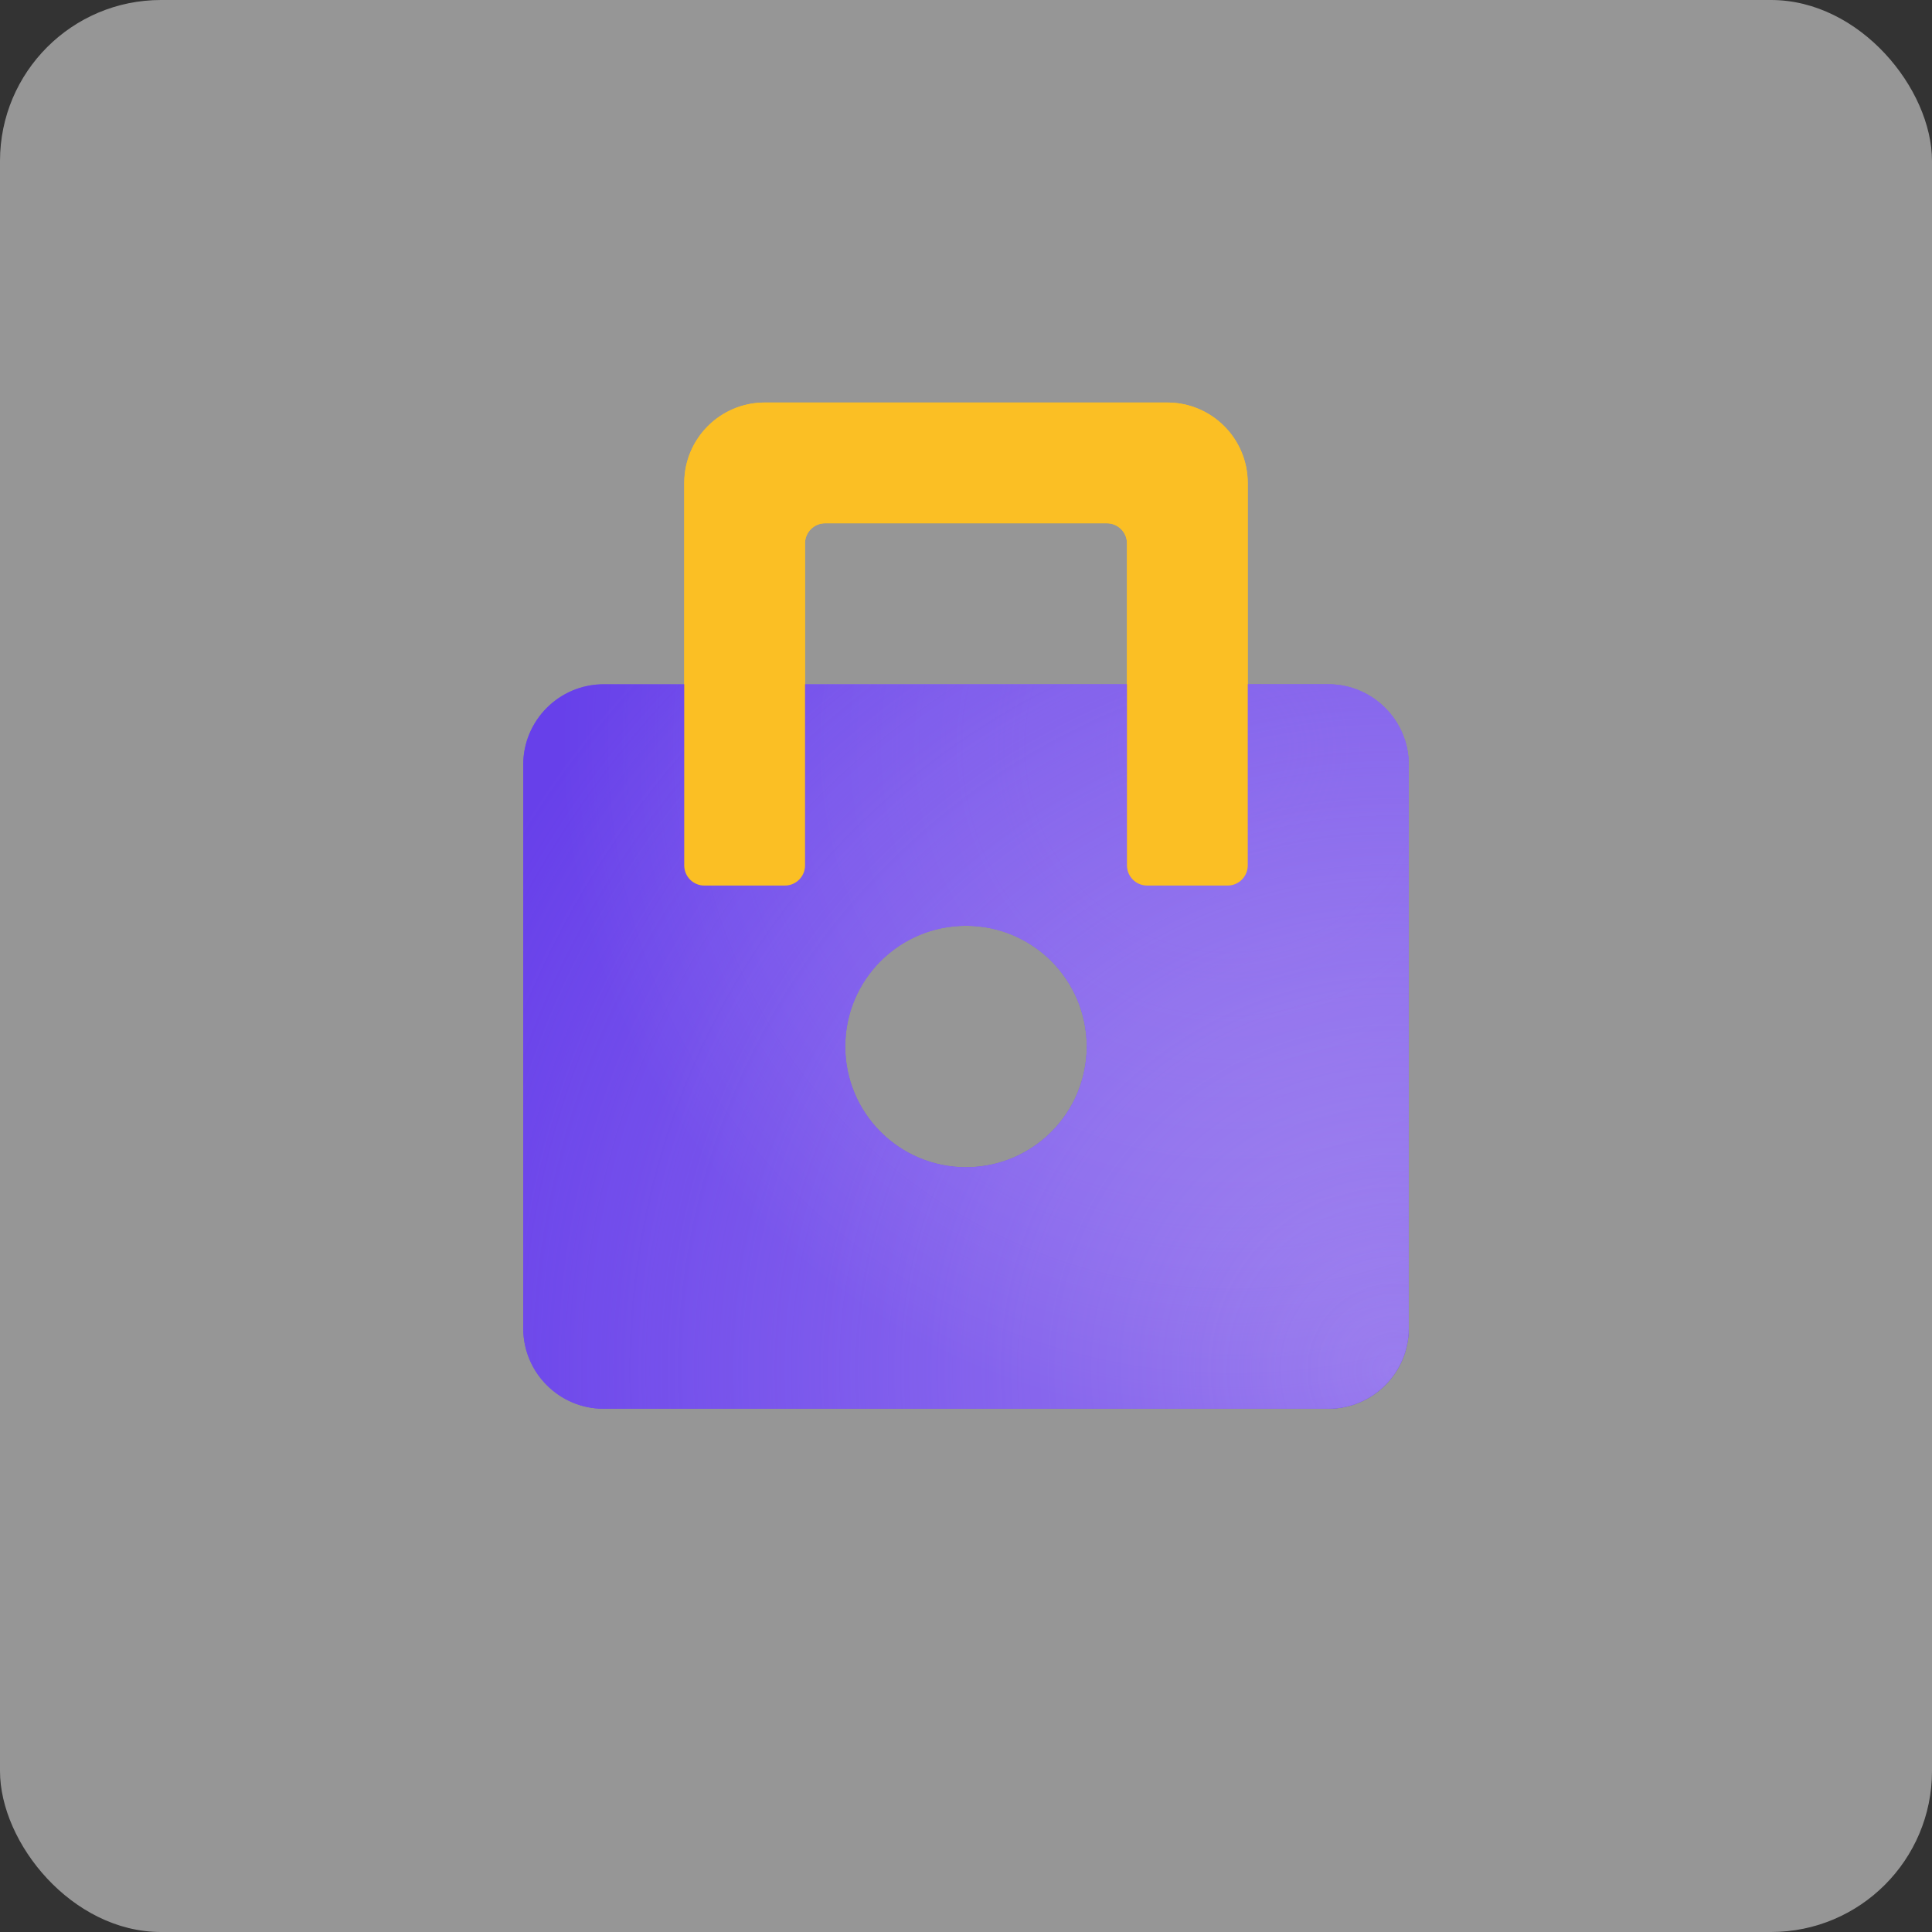 <svg width="40" height="40" viewBox="0 0 40 40" fill="none" xmlns="http://www.w3.org/2000/svg">
<rect x="0" y="0" width="40" height="40" fill="#333333" stroke="none"/>
<rect opacity="0.5" width="40" height="40" rx="3.333" fill="#FAFAFA"/>
<path fill-rule="evenodd" clip-rule="evenodd" d="M12.5 14.167C11.579 14.167 10.833 14.913 10.833 15.833V27.5C10.833 28.421 11.579 29.167 12.5 29.167H27.5C28.42 29.167 29.167 28.421 29.167 27.5V15.833C29.167 14.913 28.42 14.167 27.5 14.167H12.5ZM20 24.167C21.381 24.167 22.5 23.047 22.5 21.667C22.5 20.286 21.381 19.167 20 19.167C18.619 19.167 17.5 20.286 17.5 21.667C17.5 23.047 18.619 24.167 20 24.167Z" fill="#6740EA"/>
<path fill-rule="evenodd" clip-rule="evenodd" d="M12.5 14.167C11.579 14.167 10.833 14.913 10.833 15.833V27.5C10.833 28.421 11.579 29.167 12.5 29.167H27.5C28.42 29.167 29.167 28.421 29.167 27.5V15.833C29.167 14.913 28.42 14.167 27.5 14.167H12.5ZM20 24.167C21.381 24.167 22.5 23.047 22.5 21.667C22.5 20.286 21.381 19.167 20 19.167C18.619 19.167 17.5 20.286 17.5 21.667C17.5 23.047 18.619 24.167 20 24.167Z" fill="url(#paint0_radial_188_4416)" style="mix-blend-mode:soft-light"/>
<path d="M15.833 8.334C14.913 8.334 14.167 9.08 14.167 10V17.917C14.167 18.147 14.353 18.334 14.583 18.334H16.25C16.48 18.334 16.667 18.147 16.667 17.917V11.25C16.667 11.02 16.853 10.834 17.083 10.834H22.917C23.147 10.834 23.333 11.02 23.333 11.25V17.917C23.333 18.147 23.52 18.334 23.75 18.334H25.417C25.647 18.334 25.833 18.147 25.833 17.917V10C25.833 9.08 25.087 8.334 24.167 8.334H15.833Z" fill="#FBBF24"/>
<g style="mix-blend-mode:darken" opacity="0.75">
<path fill-rule="evenodd" clip-rule="evenodd" d="M12.5 14.167C11.579 14.167 10.833 14.913 10.833 15.833V27.5C10.833 28.421 11.579 29.167 12.5 29.167H27.5C28.42 29.167 29.167 28.421 29.167 27.5V15.833C29.167 14.913 28.42 14.167 27.5 14.167H12.5ZM20 24.167C21.381 24.167 22.5 23.047 22.5 21.667C22.5 20.286 21.381 19.167 20 19.167C18.619 19.167 17.5 20.286 17.5 21.667C17.5 23.047 18.619 24.167 20 24.167Z" fill="#6740EA"/>
<path fill-rule="evenodd" clip-rule="evenodd" d="M12.5 14.167C11.579 14.167 10.833 14.913 10.833 15.833V27.5C10.833 28.421 11.579 29.167 12.5 29.167H27.5C28.42 29.167 29.167 28.421 29.167 27.5V15.833C29.167 14.913 28.42 14.167 27.5 14.167H12.5ZM20 24.167C21.381 24.167 22.5 23.047 22.5 21.667C22.5 20.286 21.381 19.167 20 19.167C18.619 19.167 17.5 20.286 17.5 21.667C17.5 23.047 18.619 24.167 20 24.167Z" fill="url(#paint1_radial_188_4416)" style="mix-blend-mode:plus-darker"/>
</g>
<g style="mix-blend-mode:overlay">
<path d="M15.833 8.334C14.913 8.334 14.167 9.08 14.167 10V17.917C14.167 18.147 14.353 18.334 14.583 18.334H16.25C16.48 18.334 16.667 18.147 16.667 17.917V11.25C16.667 11.02 16.853 10.834 17.083 10.834H22.917C23.147 10.834 23.333 11.02 23.333 11.25V17.917C23.333 18.147 23.52 18.334 23.75 18.334H25.417C25.647 18.334 25.833 18.147 25.833 17.917V10C25.833 9.08 25.087 8.334 24.167 8.334H15.833Z" fill="#FBBF24"/>
</g>
<defs>
<radialGradient id="paint0_radial_188_4416" cx="0" cy="0" r="1" gradientUnits="userSpaceOnUse" gradientTransform="translate(25.417 15.53) rotate(136.332) scale(13.825 13.974)">
<stop stop-color="#A88DEF"/>
<stop offset="1" stop-color="white" stop-opacity="0"/>
</radialGradient>
<radialGradient id="paint1_radial_188_4416" cx="0" cy="0" r="1" gradientUnits="userSpaceOnUse" gradientTransform="translate(28.75 28.333) rotate(-142.224) scale(21.086 21.314)">
<stop stop-color="#A88DEF"/>
<stop offset="1" stop-color="#A88DEF" stop-opacity="0"/>
</radialGradient>
</defs>
</svg>
